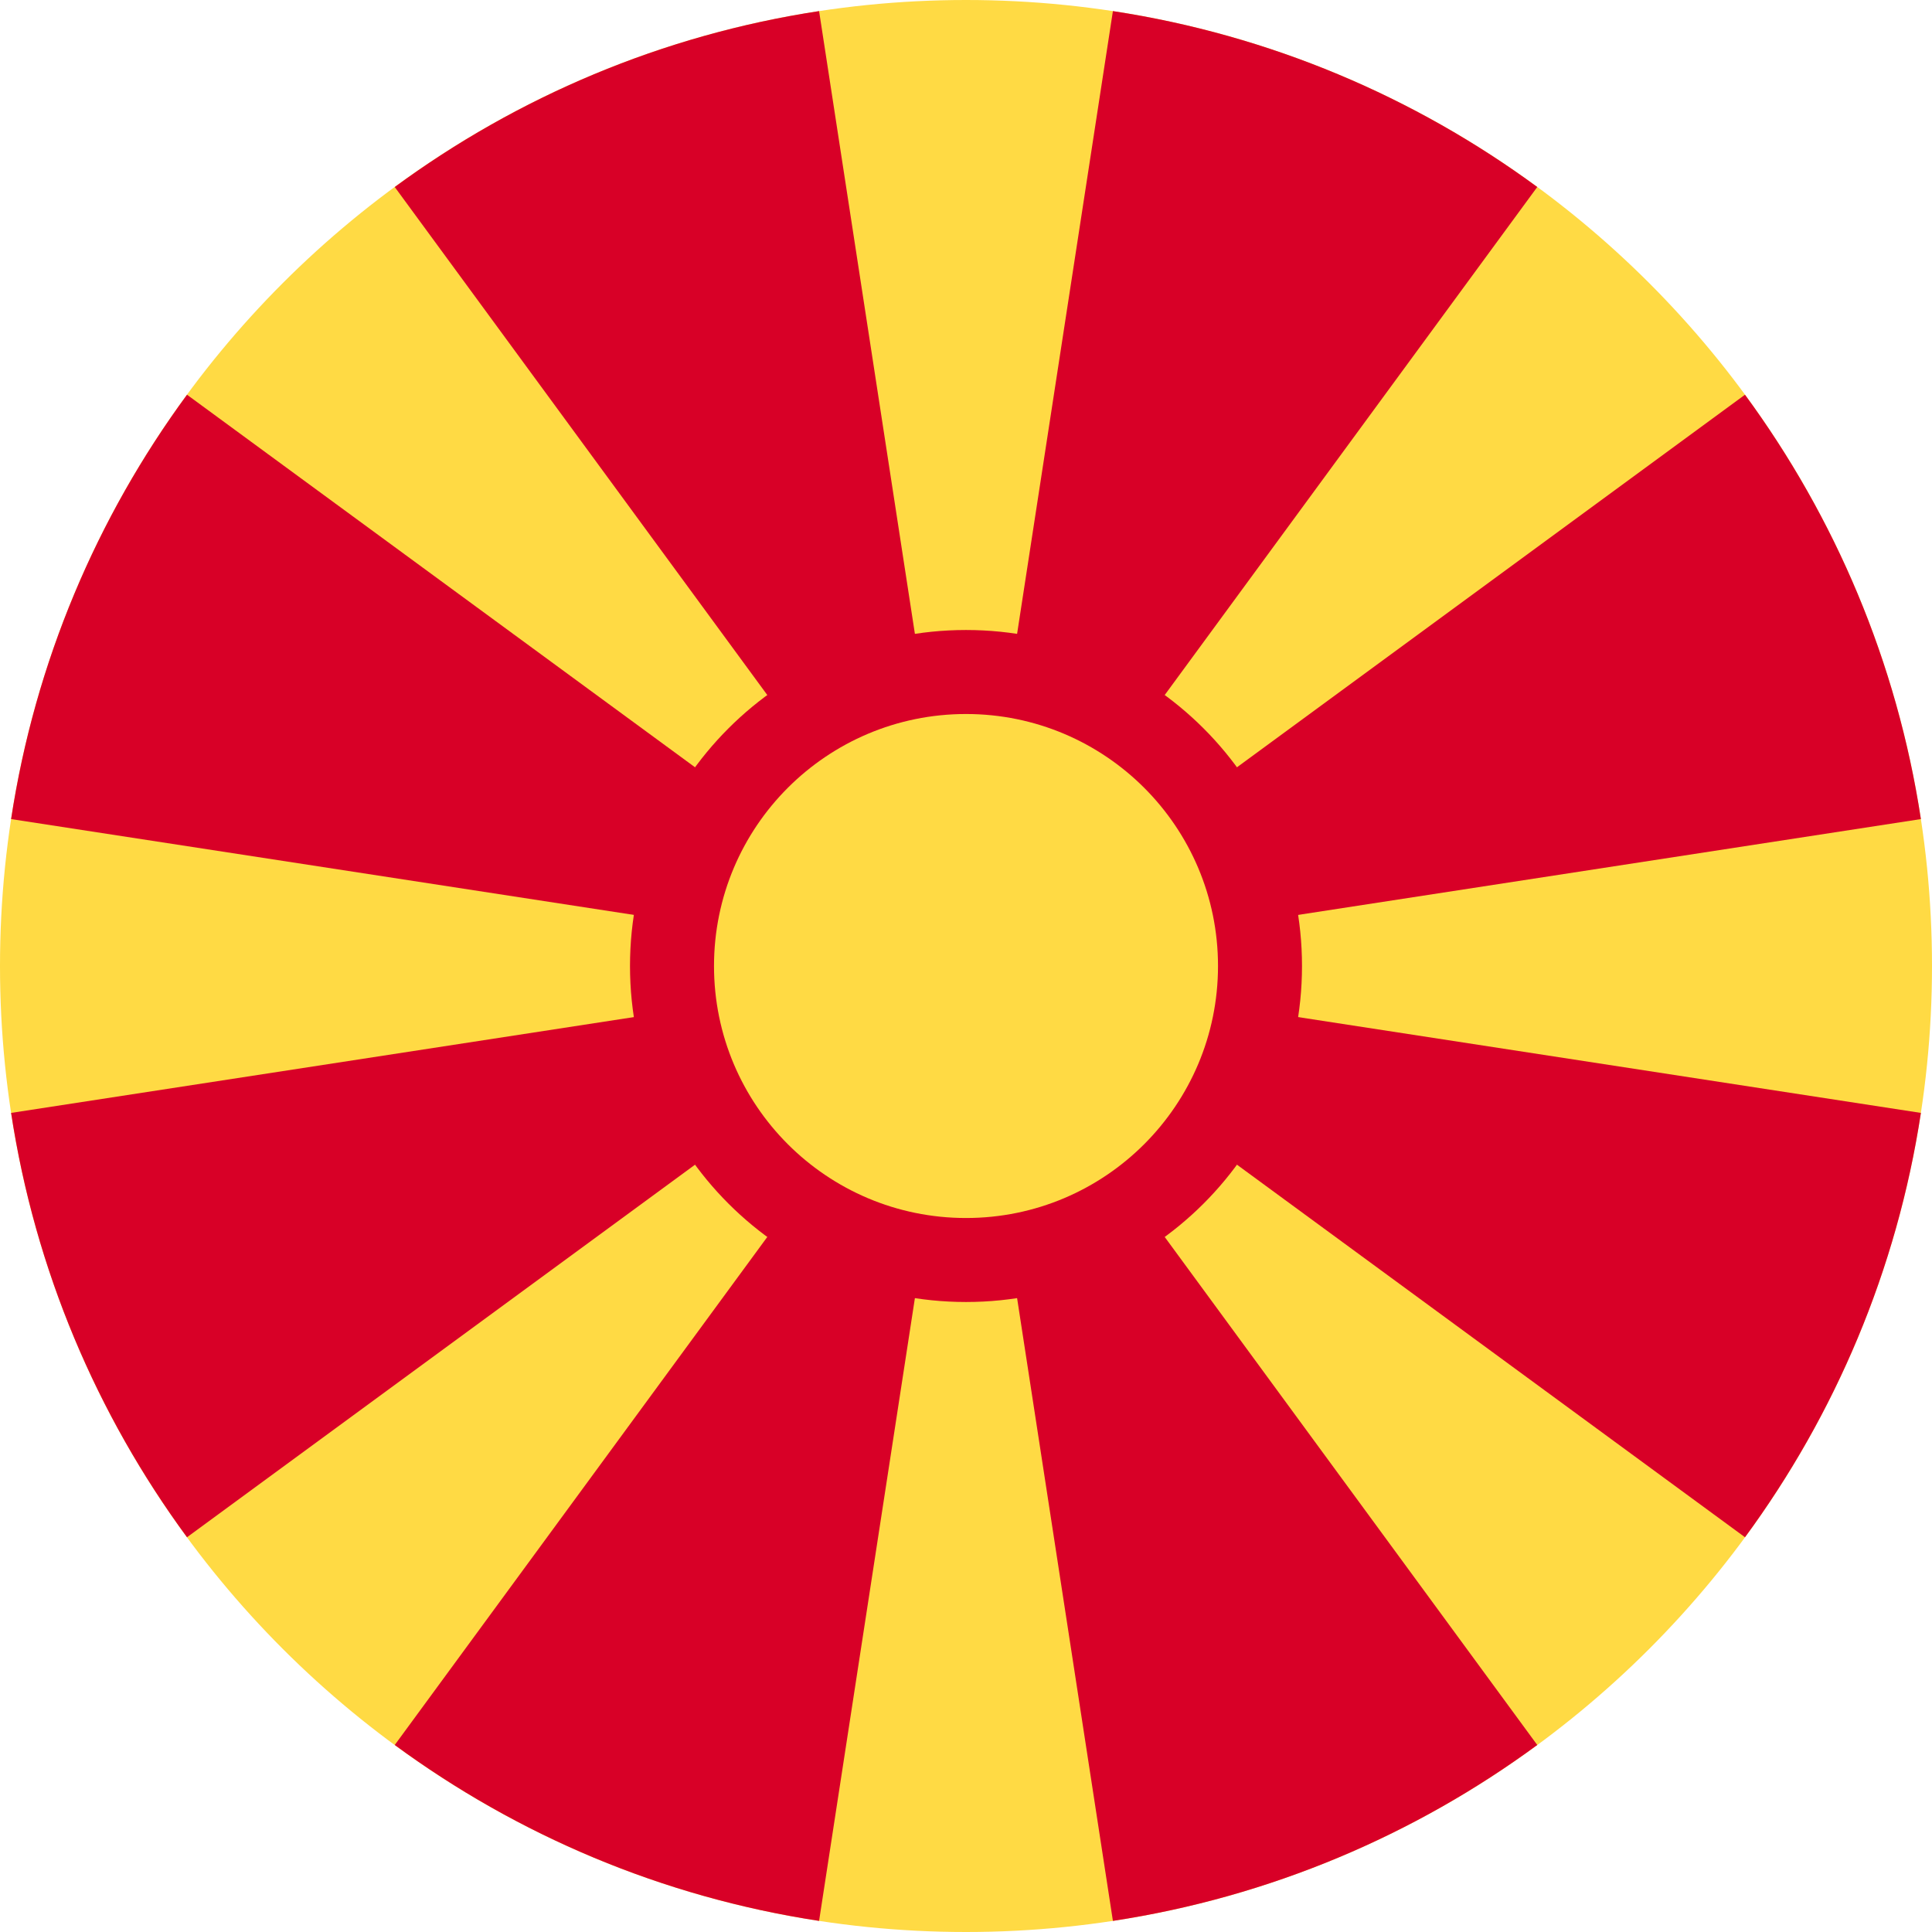 <svg width="512" height="512" viewBox="0 0 512 512" fill="none" xmlns="http://www.w3.org/2000/svg">
<g clip-path="url(#clip0_17_2140)">
<path d="M256 512C397.385 512 512 397.385 512 256C512 114.615 397.385 0 256 0C114.615 0 0 114.615 0 256C0 397.385 114.615 512 256 512Z" fill="#FFDA44"/>
<path d="M294.932 509.057C336.568 502.705 374.894 486.309 407.388 462.439L256 256L294.932 509.057Z" fill="#D80027"/>
<path d="M217.066 2.941C175.431 9.293 137.105 25.689 104.609 49.558L255.999 255.998L217.066 2.941Z" fill="#D80027"/>
<path d="M104.609 462.439C137.103 486.308 175.429 502.704 217.064 509.058L255.999 256L104.609 462.439Z" fill="#D80027"/>
<path d="M49.558 104.609C25.688 137.105 9.294 175.43 2.941 217.066L255.998 255.999L49.558 104.609Z" fill="#D80027"/>
<path d="M2.941 294.932C9.293 336.568 25.689 374.894 49.559 407.388L255.998 256L2.941 294.932Z" fill="#D80027"/>
<path d="M509.057 217.065C502.704 175.43 486.309 137.104 462.439 104.609L256 255.998L509.057 217.065Z" fill="#D80027"/>
<path d="M407.388 49.557C374.893 25.688 336.568 9.293 294.932 2.941L256 255.998L407.388 49.557Z" fill="#D80027"/>
<path d="M462.441 407.389C486.31 374.894 502.705 336.567 509.059 294.933L256 256L462.441 407.389Z" fill="#D80027"/>
<path d="M256 345.043C305.177 345.043 345.043 305.177 345.043 256C345.043 206.823 305.177 166.957 256 166.957C206.823 166.957 166.957 206.823 166.957 256C166.957 305.177 206.823 345.043 256 345.043Z" fill="#D80027"/>
<path d="M256.002 322.785C292.885 322.785 322.785 292.885 322.785 256.002C322.785 219.119 292.885 189.219 256.002 189.219C219.119 189.219 189.219 219.119 189.219 256.002C189.219 292.885 219.119 322.785 256.002 322.785Z" fill="#FFDA44"/>
</g>
<defs>
<clipPath id="clip0_17_2140">
<rect width="512" height="512" fill="white"/>
</clipPath>
</defs>
</svg>
